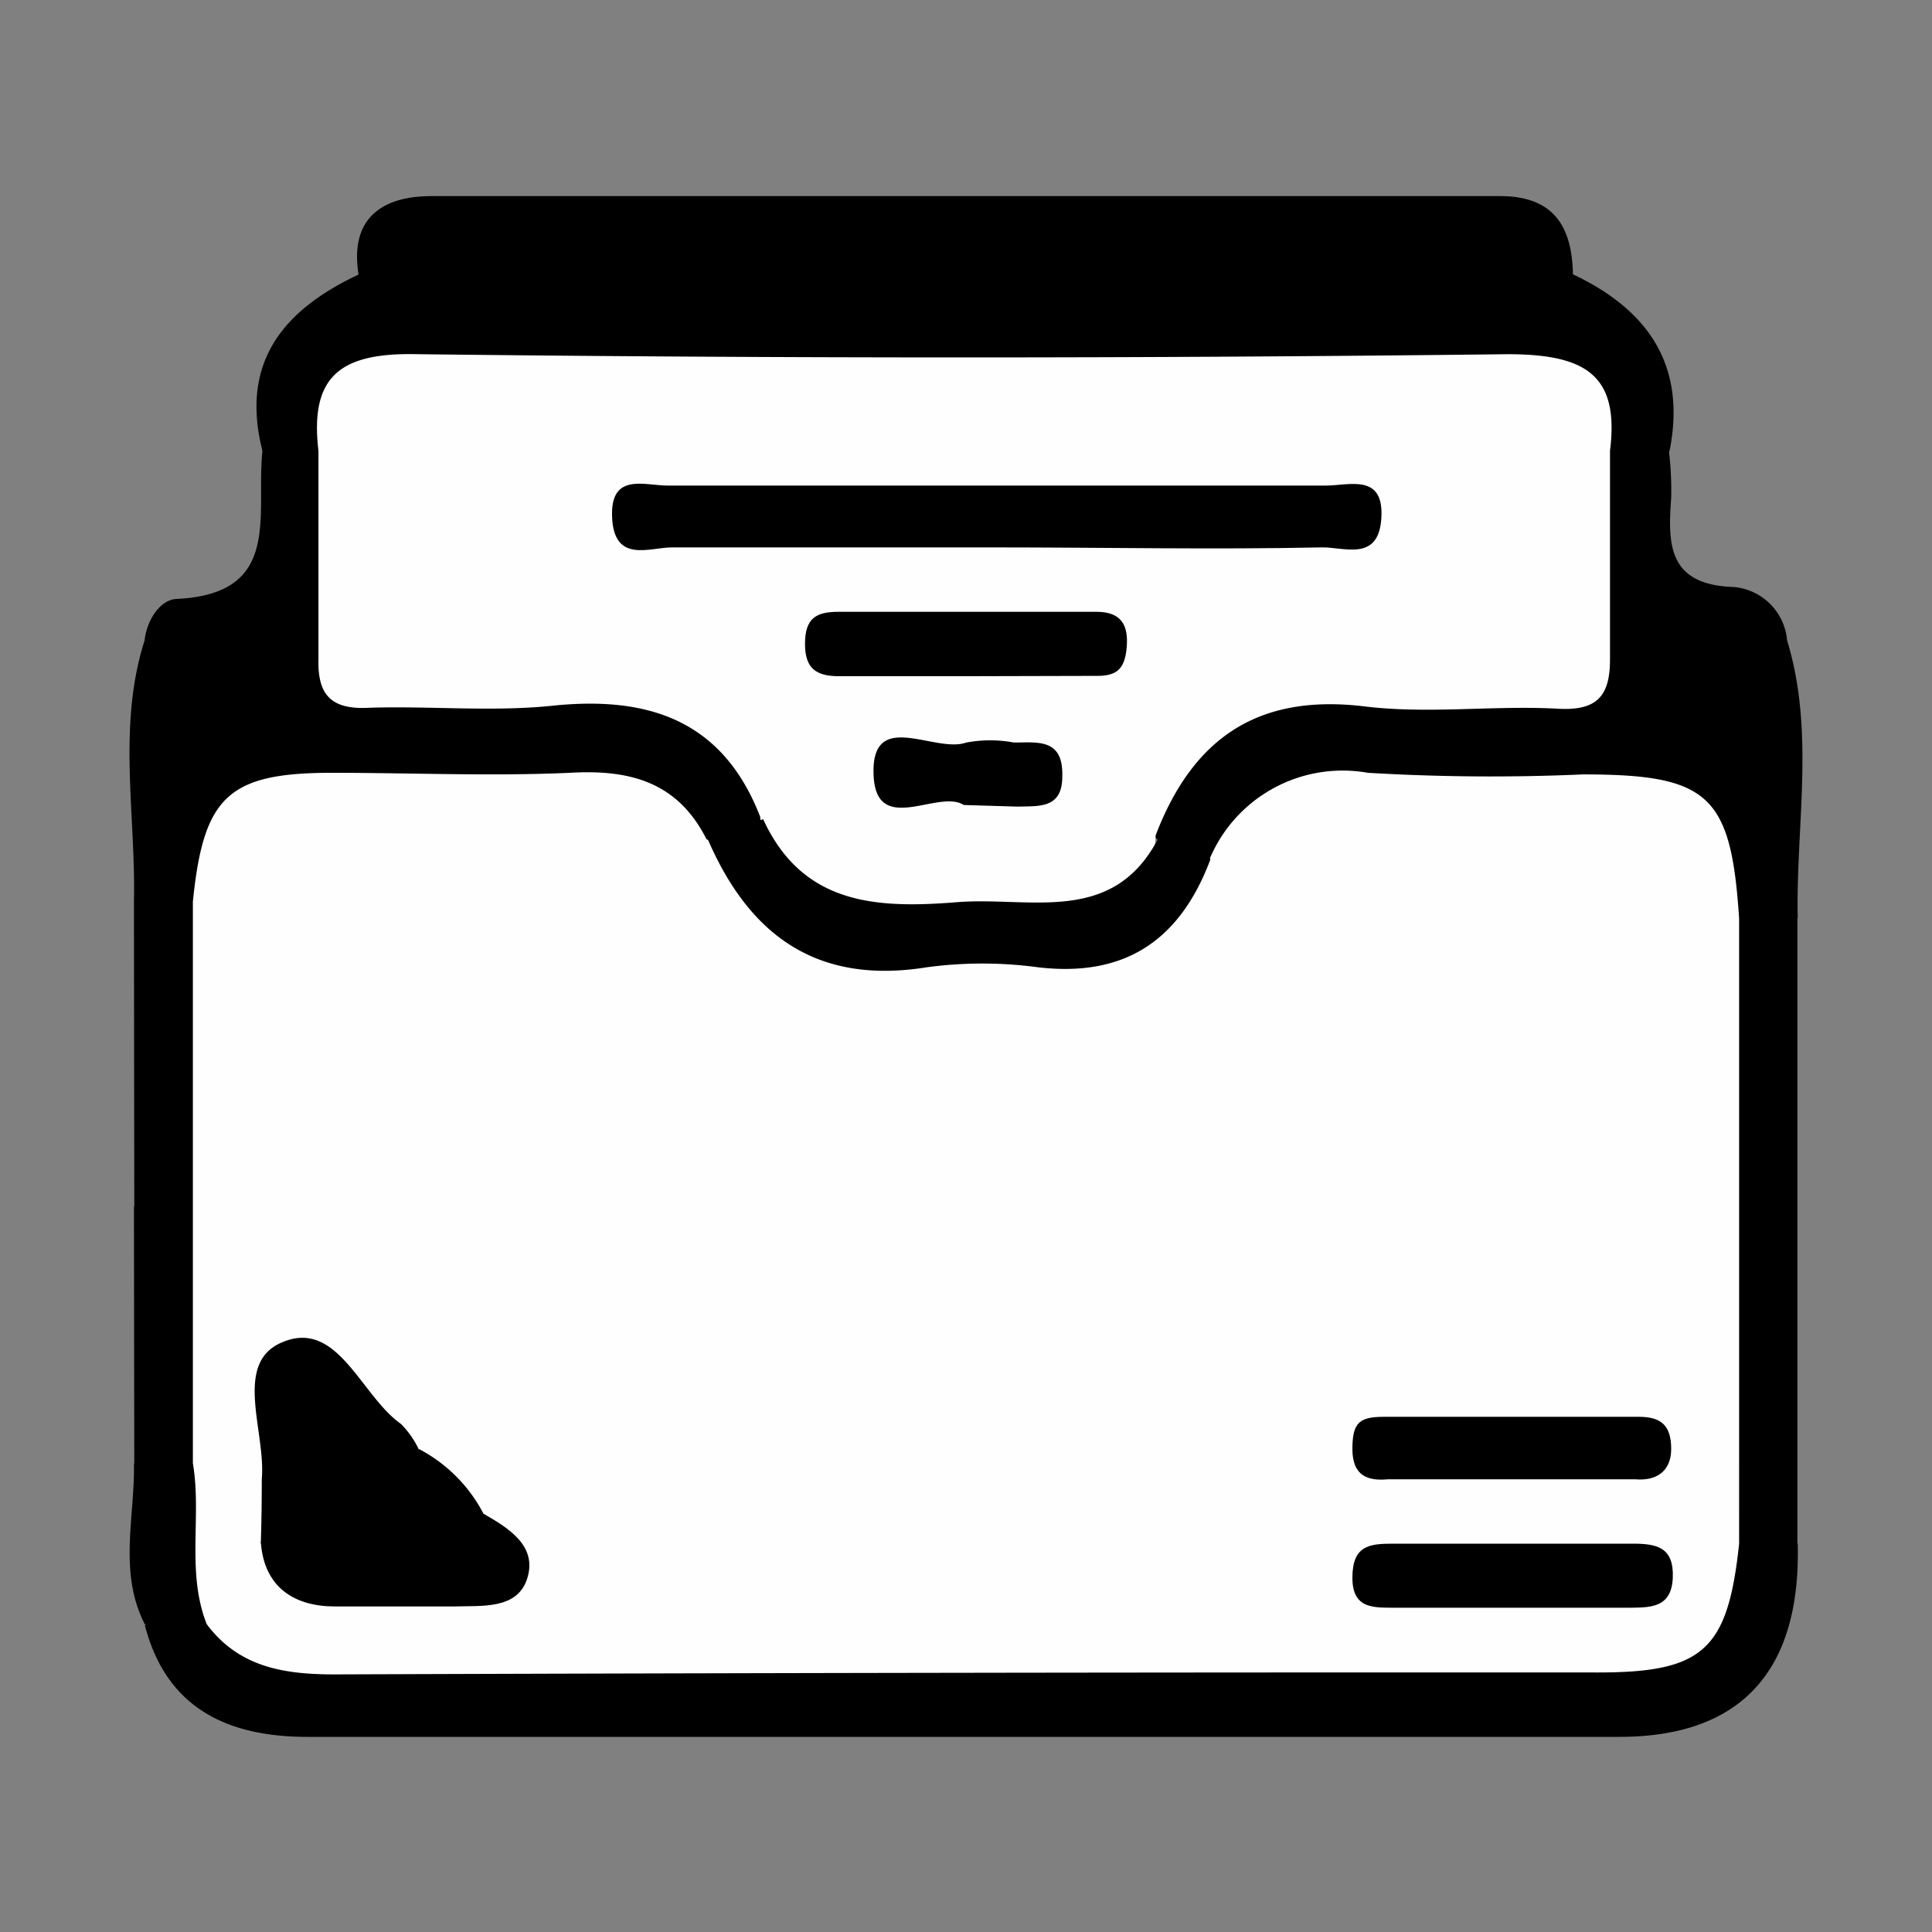 <svg xmlns="http://www.w3.org/2000/svg" viewBox="0 0 60 60"><rect x="0" y="0" width="60" height="60" fill="#808080" stroke="none"/><defs><style>.cls-1{fill:#fefefe;}</style></defs><title>suivi-social</title><g id="Calque_24" data-name="Calque 24"><path d="M55.83,47.94c.1,3.93-1.74,6-5.54,6q-20.37,0-40.74,0c-2.42,0-4.37-.84-5.05-3.46a2.06,2.06,0,0,1,2.22-.37,10.37,10.37,0,0,0,5,1.1c12.19,0,24.37-.07,36.55,0,2.6,0,4.53-.57,5.39-3.22A1.51,1.51,0,0,1,55.83,47.94Z"/><path d="M8.15,14c-.7-2.75.65-4.38,3-5.48a2.35,2.35,0,0,1,2.22-.43,10.51,10.51,0,0,0,3.21.23H43.42a10.48,10.48,0,0,0,3.21-.23,2.31,2.31,0,0,1,2.22.43c2.33,1.1,3.53,2.82,3,5.48a1.52,1.52,0,0,1-2.13,0c-.7-1.82-2.11-2.24-3.94-2.23q-15.78.07-31.54,0c-1.83,0-3.25.38-4,2.22A1.5,1.5,0,0,1,8.15,14Z"/><path d="M48.85,8.56H11.14c-.3-1.78.72-2.47,2.26-2.47,11,0,22.09,0,33.13,0C48.23,6.07,48.83,7,48.85,8.56Z"/><path d="M55.5,19.89c.87,2.84.27,5.74.33,8.61a1.56,1.56,0,0,1-2,.16c-.77-3.63-3.31-4.32-6.52-4a14.94,14.94,0,0,1-3,0,8.06,8.06,0,0,0-6.64,2,2,2,0,0,1-1.87-.75c.54-3,2-4.4,4.91-4.58,1.9-.12,3.81-.05,5.72,0a4.72,4.72,0,0,0,3.26-1,2.23,2.23,0,0,1,1.9-.2c.92.44,1.09,1.65,2.07,2,.06.33.13,0,.09,0-.6-.56-.35-1.17,0-1.76A2.3,2.3,0,0,1,55.5,19.89Z"/><path d="M4.16,28c.06-2.71-.52-5.44.33-8.11a2.46,2.46,0,0,1,1.64.46c.38.37.36.89.54,1.43.83-.28.9-1.34,1.7-1.62a2.26,2.26,0,0,1,1.88.2,4.64,4.64,0,0,0,3.26,1c2,0,4-.1,6,.06,2.61.21,3.65,1.23,4.22,4a1.5,1.5,0,0,1-1.71,1C17.9,23.47,13.3,24.89,8.9,25,7.1,25,7,27,6.16,28.14A1.57,1.57,0,0,1,4.16,28Z"/><path d="M6.09,20.53c-.62,0-1.25,0-1.6-.64.07-.63.48-1.27,1-1.29C8.78,18.44,7.94,16,8.15,14H10a6,6,0,0,1,0,6.48H8.16C7.47,20.56,6.78,21,6.09,20.53Z"/><path d="M55.5,19.89c-.35.67-1,.63-1.59.64-.69.41-1.38,0-2.07,0H50A6,6,0,0,1,50,14h1.83a10.41,10.41,0,0,1,.07,1.47c-.11,1.47-.08,2.69,1.94,2.76A1.82,1.82,0,0,1,55.5,19.89Z"/><path d="M54,28.5h1.82v10a1.44,1.44,0,0,1-2.16-.12C53,35,52.44,31.74,54,28.5Z"/><path d="M4.16,28H6c1.48,3.07,1,6.2.35,9.35a1.46,1.46,0,0,1-2.18.12Z"/><path d="M54,38.47h1.82v9.47H54A11.24,11.24,0,0,1,54,38.47Z"/><path d="M4.16,37.47H6c1.47,2.57,1,5.21.33,7.87a1.46,1.46,0,0,1-2.16.11Z"/><path d="M4.16,45.45H6a5.06,5.06,0,0,1,.43,5H4.5C3.67,48.83,4.19,47.12,4.16,45.45Z"/><path class="cls-1" d="M6.42,50.44c-.64-1.62-.15-3.34-.43-5V28c.33-3.26,1.09-4,4.32-4,2.47,0,4.94.11,7.39,0,1.89-.11,3.35.3,4.24,2.06.22.12.52.18.64.36,3,4.49,7.45,2.71,11.46,2.77,1.66,0,2.1-2,3.52-2.5A4.48,4.48,0,0,1,42.48,24a64.68,64.68,0,0,0,6.68.05c3.92,0,4.6.64,4.85,4.48V47.94c-.35,3.29-1.1,4-4.38,4Q30,51.93,10.4,52C8.84,52,7.43,51.79,6.42,50.44Z"/><path class="cls-1" d="M50,14v6.48c0,1.12-.39,1.6-1.61,1.53-2-.11-4,.17-6-.07-3.34-.41-5.35,1-6.5,4-.08,1.9-1.38,2.51-3,2.64a37.74,37.74,0,0,1-5.92,0c-1.93-.16-3.24-1.09-3.36-3.21-1.16-3-3.47-3.77-6.48-3.45-1.87.19-3.78,0-5.66.06-1.23.07-1.61-.44-1.58-1.53V14c-.28-2.35.71-3.06,3.1-3q16.92.2,33.83,0C49.29,11,50.29,11.68,50,14Z"/><path d="M13,8.56c.34-.68,1-.48,1.53-.48q15.49,0,31,0c.54,0,1.19-.2,1.53.48-.34.69-1,.49-1.53.49q-15.49,0-31,0C14,9.05,13.31,9.25,13,8.56Z"/><path d="M23.7,25.44c1.22,2.65,3.49,2.78,6,2.58,2.27-.19,4.86.75,6.28-2,.62,0,1.27,0,1.61.67-.93,2.48-2.62,3.67-5.35,3.35a12.93,12.93,0,0,0-3.46,0c-3.42.55-5.52-1-6.81-4Z"/><path d="M51.84,20.52c.69-1,1.38-.37,2.07,0v2.16A1.84,1.84,0,0,1,51.84,20.52Z"/><path d="M6.09,20.53c.69-.38,1.37-1,2.07,0,0,1.32-.49,2.14-2.07,2.17Z"/><path d="M46.83,45.94H43.11C42.48,46,42,45.84,42,45S42.23,44,43,44H50.9c.72,0,1,.3,1,1s-.47,1-1.12.94Z"/><path d="M47.07,49.93H43.35C42.7,49.92,42,50,42,49s.52-1.06,1.26-1.06q3.72,0,7.44,0c.74,0,1.29.1,1.25,1.06s-.73.92-1.38.93Z"/><path d="M15,47c.8.46,1.68,1,1.38,2s-1.43.86-2.29.89c-1.23,0-2.46,0-3.69,0s-2.2-.57-2.3-2C10.29,46.66,12.75,47.51,15,47Z"/><path d="M8.13,45.93c.13-1.46-.89-3.57.6-4.23,1.75-.78,2.46,1.63,3.72,2.52A2.83,2.83,0,0,1,13,45C11.7,46.78,10.49,47,8.13,45.93Z"/><path d="M8.13,45.93c1.69,0,3.41.21,4.88-.93a4.73,4.73,0,0,1,2,2c-1,1.62-2.64.76-4,.92a23.54,23.54,0,0,1-2.91,0C8.12,47.27,8.13,46.6,8.13,45.93Z"/><path d="M30.87,17c-3.32,0-6.64,0-10,0-.7,0-1.79.5-1.86-.92s1-1,1.73-1q10.21,0,20.43,0c.73,0,1.81-.39,1.73,1s-1.17.9-1.86.92C37.68,17.07,34.27,17,30.87,17Z"/><path d="M30.07,21h-4c-.67,0-1.07-.19-1.07-1s.35-1,1.05-1c2.65,0,5.3,0,8,0,.78,0,1,.42.94,1.11s-.33.88-.92.88Z"/><path d="M29.93,25c-.78-.51-2.73,1-2.8-.94-.08-2.08,1.9-.65,2.88-1a4.06,4.06,0,0,1,1.48,0c.73,0,1.54-.14,1.5,1.06,0,1-.73.91-1.38.93Z"/></g></svg>